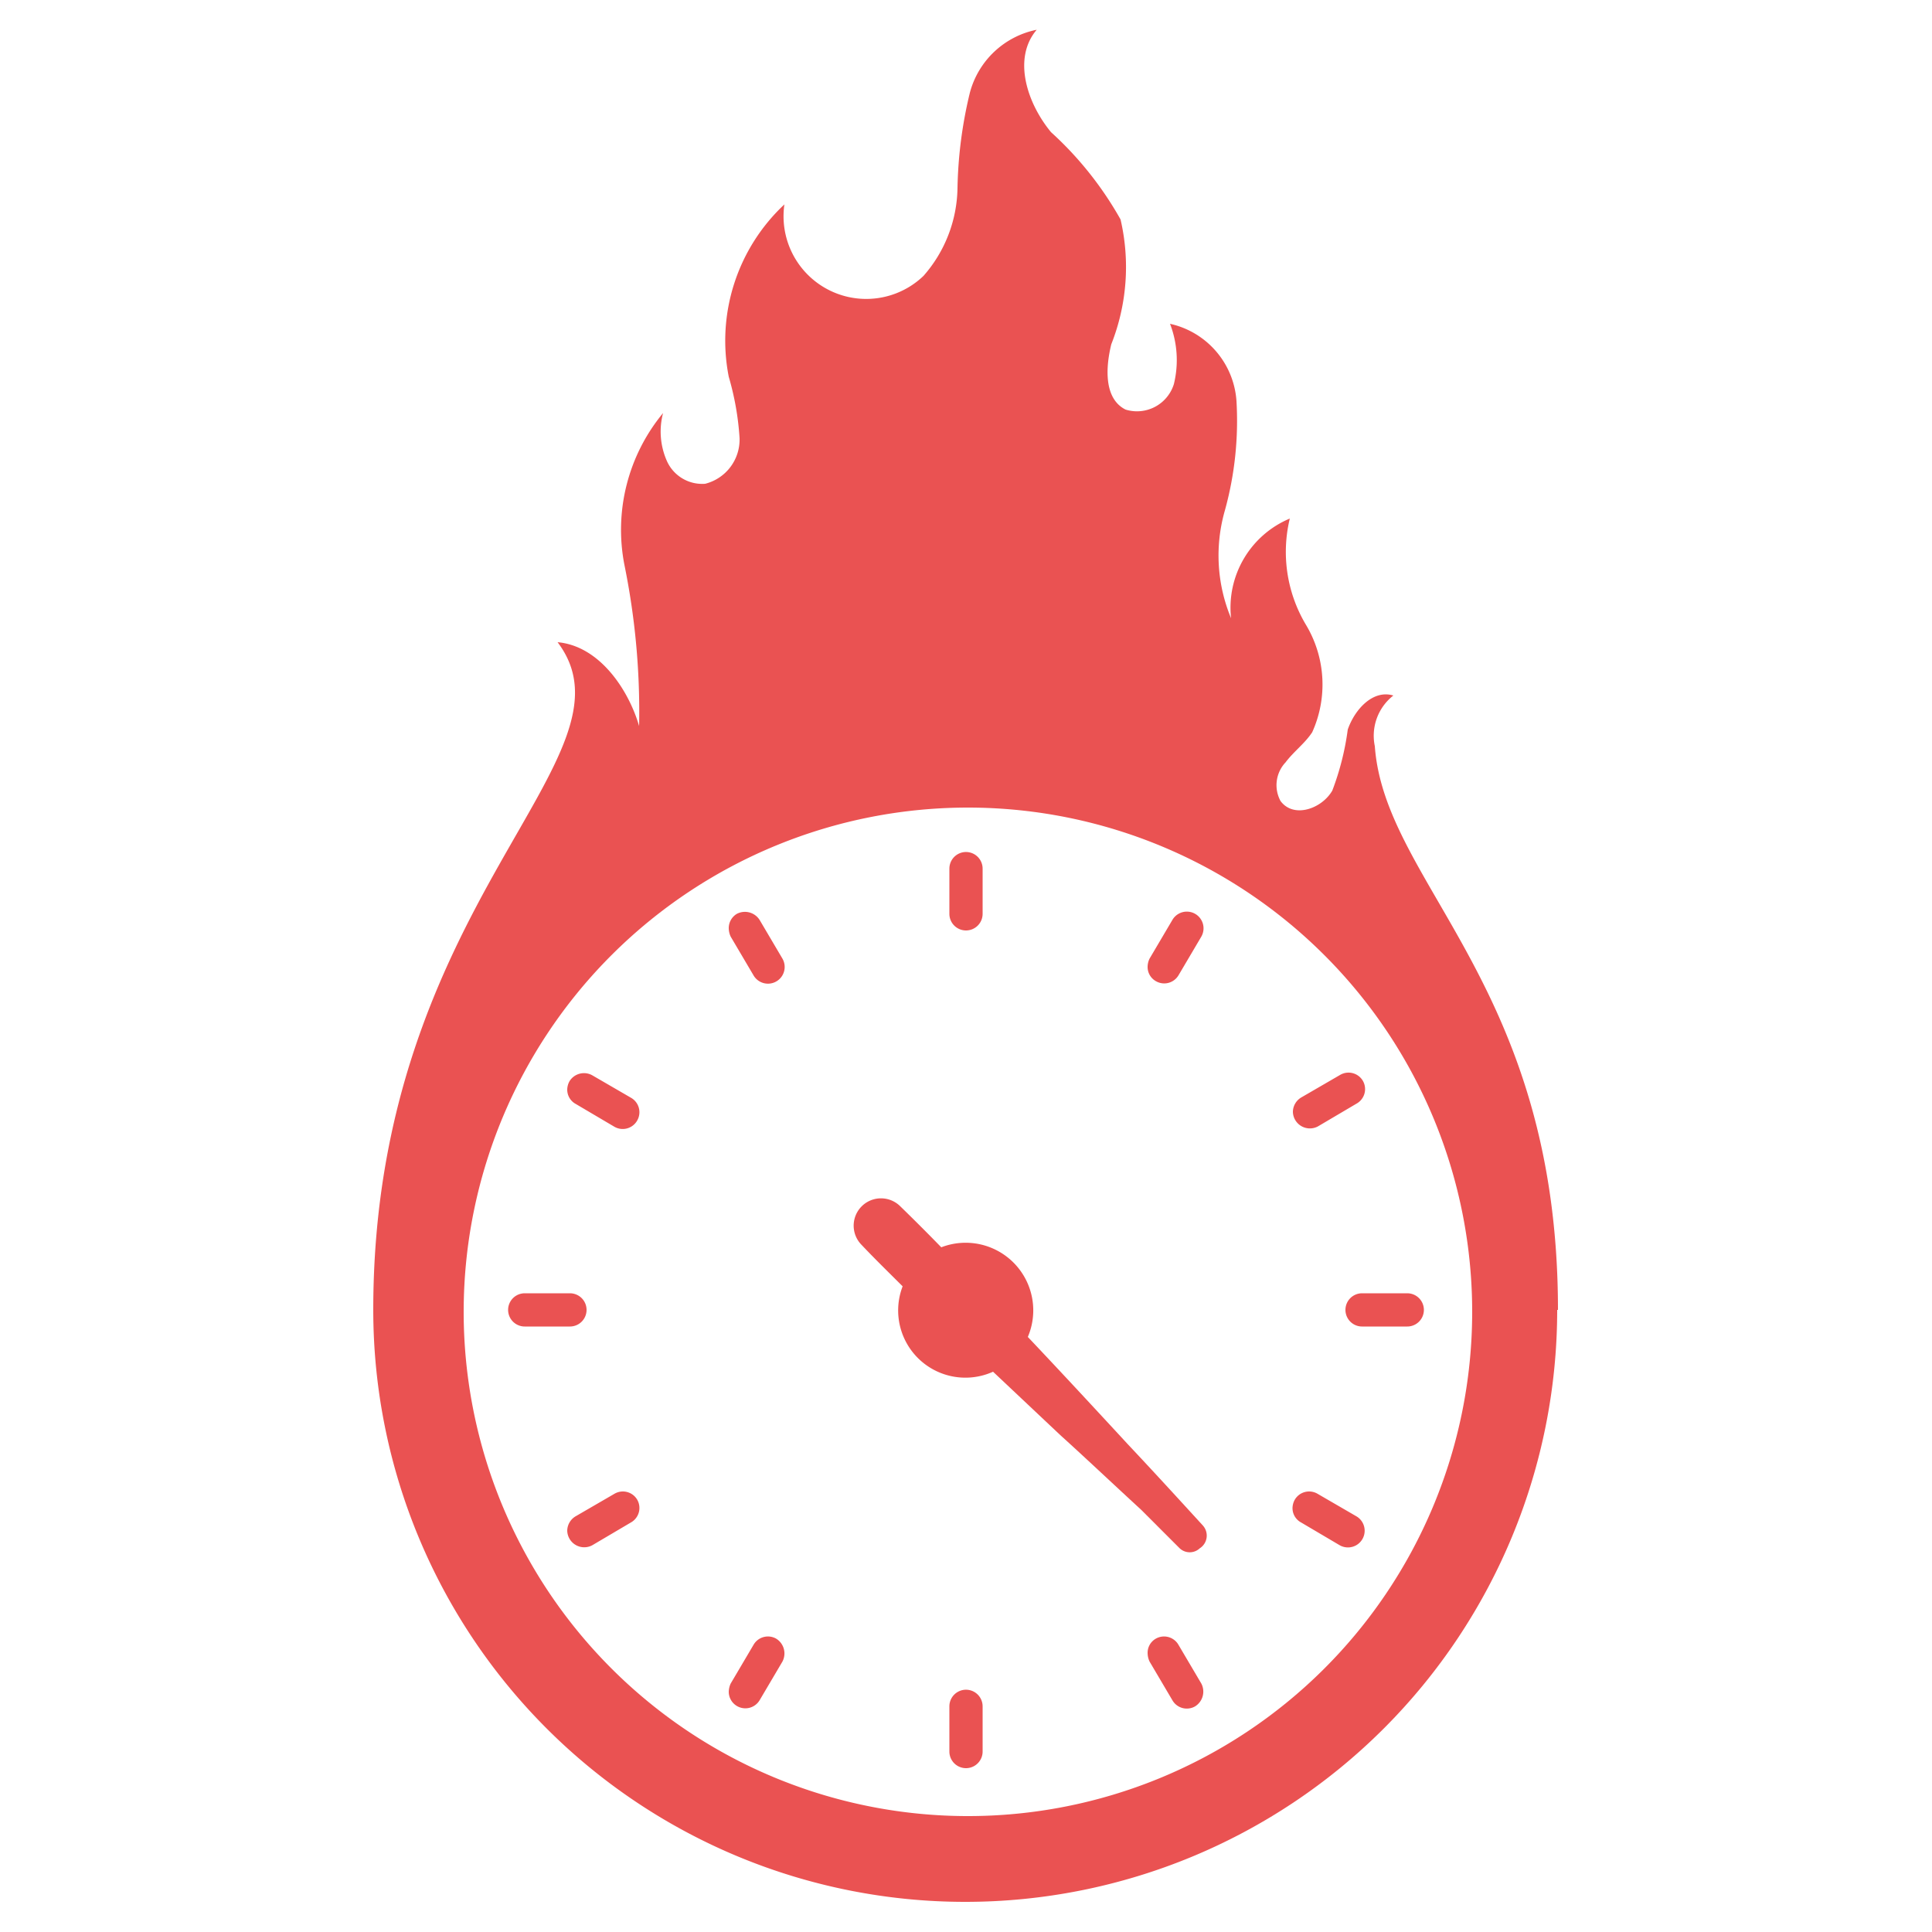 <svg id="Слой_1" data-name="Слой 1" xmlns="http://www.w3.org/2000/svg" viewBox="0 0 50 50"><defs><style>.cls-1{fill:#ea5252;}</style></defs><path class="cls-1" d="M40.32,33.9c0-8.4-4.48-11-4.74-14.59A1.32,1.32,0,0,1,36.06,18c-.53-.16-1,.36-1.18.88a7,7,0,0,1-.4,1.58c-.27.47-1,.73-1.34.27a.86.86,0,0,1,.13-1c.21-.28.5-.49.69-.78a3,3,0,0,0-.15-2.76,3.68,3.68,0,0,1-.43-2.77A2.5,2.5,0,0,0,31.86,16a4.22,4.22,0,0,1-.16-2.79A8.7,8.7,0,0,0,32,10.38a2.2,2.2,0,0,0-1.72-2,2.61,2.61,0,0,1,.1,1.56,1,1,0,0,1-1.25.66c-.56-.28-.52-1.08-.37-1.69A5.44,5.44,0,0,0,29,5.68a9,9,0,0,0-1.8-2.26c-.62-.75-1-1.91-.37-2.65A2.25,2.25,0,0,0,25.1,2.4a11.28,11.28,0,0,0-.32,2.46,3.52,3.52,0,0,1-.88,2.28,2.14,2.14,0,0,1-3.6-1.85,4.83,4.83,0,0,0-1.44,4.46,7.27,7.27,0,0,1,.28,1.59,1.18,1.18,0,0,1-.89,1.18,1,1,0,0,1-1-.61,1.88,1.88,0,0,1-.09-1.22,4.74,4.74,0,0,0-1,3.93,19,19,0,0,1,.38,4.17c-.26-.9-1-2.07-2.11-2.17,2.27,3-4.77,6.7-4.77,17.28a15.32,15.32,0,1,0,30.64,0ZM12,33.9A13.05,13.05,0,1,1,25,47,13.05,13.05,0,0,1,12,33.9Z"/><path class="cls-1" d="M25,24.08a.43.43,0,0,0,.43-.43V22.48a.43.43,0,0,0-.86,0v1.17A.43.43,0,0,0,25,24.08Z"/><path class="cls-1" d="M20.25,24.81l-.59-1a.45.45,0,0,0-.59-.16.43.43,0,0,0-.21.38.54.54,0,0,0,.05.21l.59,1a.43.43,0,0,0,.75-.43Z"/><path class="cls-1" d="M16.49,29a.43.43,0,0,0-.16-.59l-1-.58a.44.44,0,0,0-.59.15.46.46,0,0,0-.06.22.42.42,0,0,0,.22.37l1,.59A.43.43,0,0,0,16.49,29Z"/><path class="cls-1" d="M15.18,33.9a.43.43,0,0,0-.43-.43H13.58a.43.43,0,1,0,0,.86h1.17A.43.43,0,0,0,15.18,33.9Z"/><path class="cls-1" d="M16.33,39.4a.43.43,0,0,0,.16-.59.43.43,0,0,0-.59-.15l-1,.58a.44.44,0,0,0-.22.37.44.44,0,0,0,.65.38Z"/><path class="cls-1" d="M19.66,44l.59-1a.45.45,0,0,0-.16-.59.43.43,0,0,0-.59.16l-.59,1a.54.54,0,0,0-.05.22.43.43,0,0,0,.8.21Z"/><path class="cls-1" d="M25.43,45.33V44.16a.43.43,0,0,0-.86,0v1.17a.43.43,0,0,0,.86,0Z"/><path class="cls-1" d="M29.7,42.78a.54.54,0,0,0,.05.22l.59,1a.43.43,0,0,0,.59.16.45.45,0,0,0,.16-.59l-.59-1a.43.43,0,0,0-.59-.16A.42.42,0,0,0,29.7,42.78Z"/><path class="cls-1" d="M33.51,38.81a.46.46,0,0,0-.06.22.42.42,0,0,0,.22.37l1,.59a.43.43,0,0,0,.43-.75l-1-.58A.43.43,0,0,0,33.51,38.81Z"/><path class="cls-1" d="M34.82,33.9a.43.43,0,0,0,.43.43h1.17a.43.43,0,1,0,0-.86H35.25A.43.43,0,0,0,34.82,33.9Z"/><path class="cls-1" d="M35.11,28.56a.43.43,0,0,0,.16-.59.43.43,0,0,0-.59-.15l-1,.58a.44.44,0,0,0-.22.37.44.44,0,0,0,.65.38Z"/><path class="cls-1" d="M30.5,25.24l.59-1a.43.43,0,0,0-.75-.43l-.59,1a.5.5,0,0,0-.05.21.42.42,0,0,0,.21.37A.43.43,0,0,0,30.5,25.24Z"/><path class="cls-1" d="M31.13,39.48c-.64-.7-1.28-1.4-1.93-2.09-.85-.92-1.72-1.86-2.6-2.79a1.75,1.75,0,0,0-2.24-2.32c-.35-.36-.7-.71-1.06-1.06a.69.69,0,0,0-1,1c.34.36.7.71,1.06,1.07A1.74,1.74,0,0,0,25.7,35.5l1.74,1.64c.62.56,1.49,1.38,2.09,1.93l1,1a.38.38,0,0,0,.52,0A.39.39,0,0,0,31.13,39.48Z"/></svg>